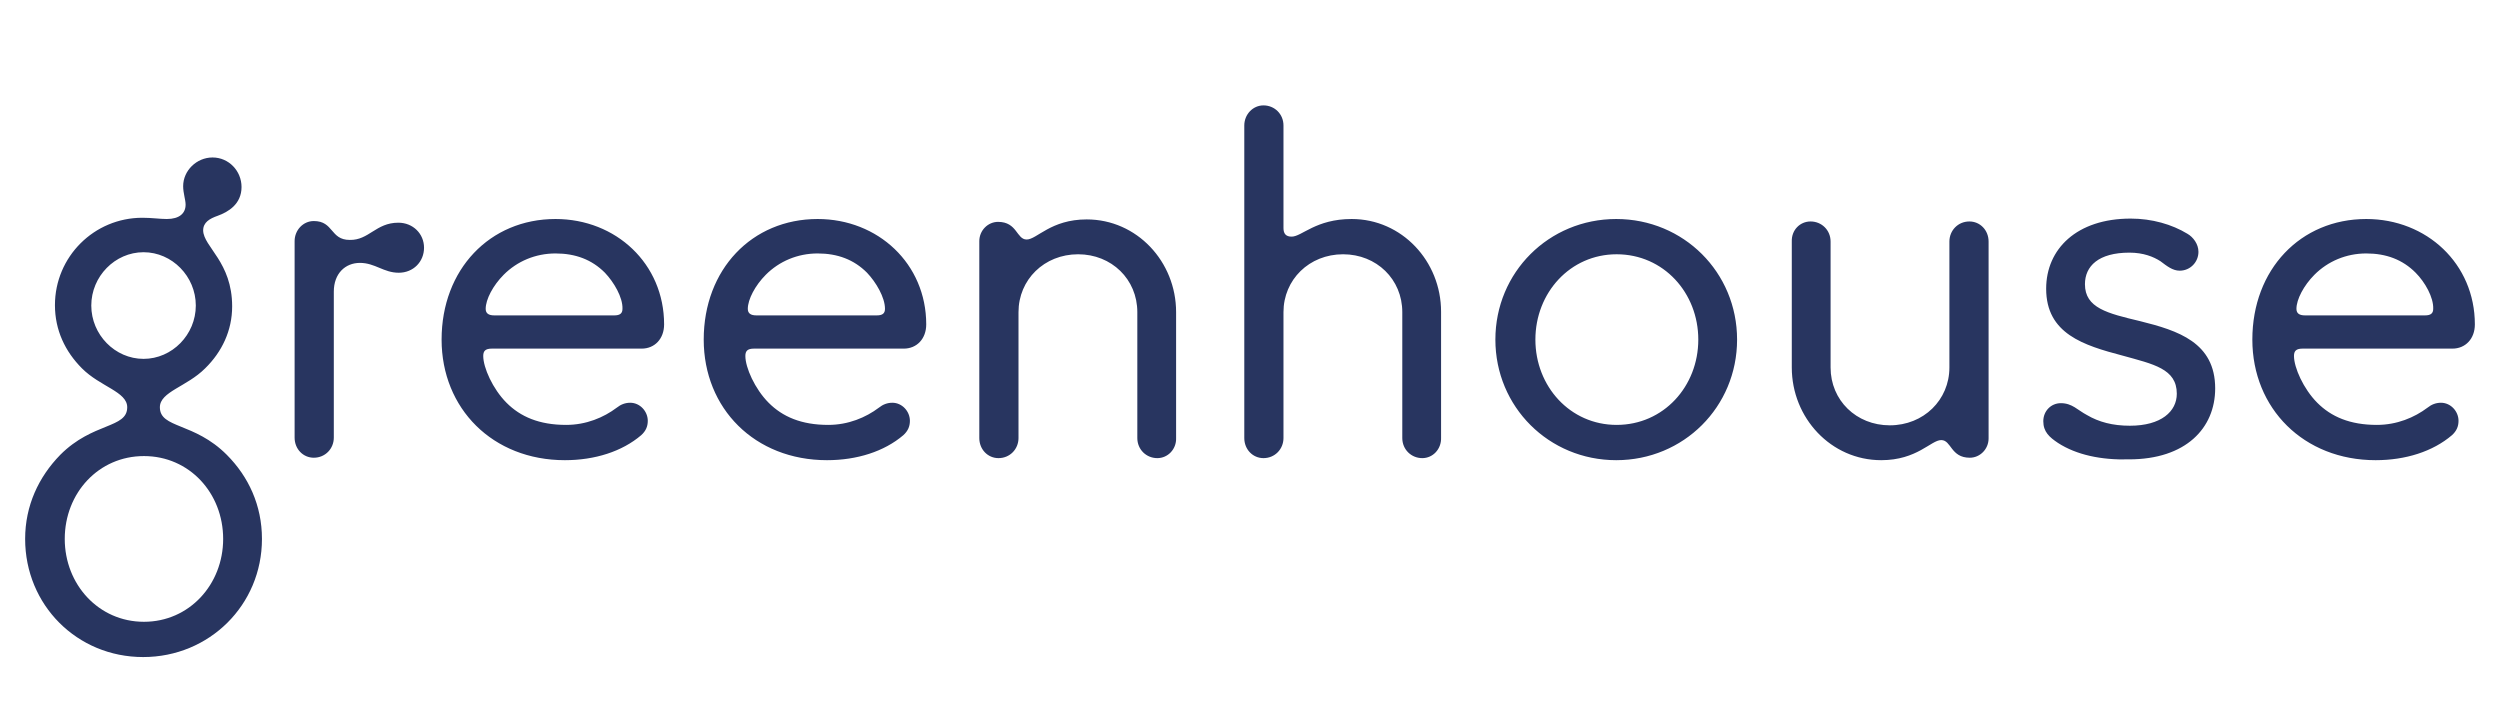 <svg width="179" height="51" viewBox="0 0 179 51" fill="none" xmlns="http://www.w3.org/2000/svg">
<path d="M16.622 21.936C16.622 23.669 15.891 25.196 14.692 26.37C13.377 27.692 11.447 28.044 11.447 29.16C11.447 30.688 13.903 30.218 16.241 32.567C17.791 34.123 18.756 36.179 18.756 38.587C18.756 43.316 14.985 47.045 10.249 47.045C5.513 47.045 1.8 43.316 1.8 38.587C1.8 36.209 2.765 34.153 4.314 32.567C6.653 30.218 9.109 30.688 9.109 29.16C9.109 28.044 7.179 27.692 5.864 26.37C4.665 25.166 3.934 23.639 3.934 21.848C3.934 18.382 6.741 15.592 10.19 15.592C10.863 15.592 11.447 15.681 11.944 15.681C12.851 15.681 13.289 15.269 13.289 14.653C13.289 14.3 13.114 13.83 13.114 13.331C13.114 12.215 14.078 11.275 15.218 11.275C16.388 11.275 17.294 12.245 17.294 13.39C17.294 14.623 16.329 15.181 15.598 15.446C15.014 15.651 14.546 15.915 14.546 16.503C14.575 17.678 16.622 18.764 16.622 21.936ZM15.978 38.587C15.978 35.298 13.552 32.655 10.307 32.655C7.062 32.655 4.636 35.298 4.636 38.587C4.636 41.847 7.062 44.52 10.307 44.52C13.552 44.52 15.978 41.847 15.978 38.587ZM14.02 21.877C14.02 19.792 12.324 18.059 10.278 18.059C8.232 18.059 6.536 19.792 6.536 21.877C6.536 23.962 8.232 25.695 10.278 25.695C12.324 25.695 14.02 23.962 14.02 21.877ZM28.52 15.945C29.572 15.945 30.361 16.738 30.361 17.736C30.361 18.735 29.601 19.528 28.549 19.528C27.467 19.528 26.853 18.823 25.771 18.823C24.719 18.823 23.901 19.587 23.901 20.879V31.334C23.901 32.127 23.287 32.773 22.468 32.773C21.708 32.773 21.094 32.156 21.094 31.334V17.266C21.094 16.474 21.708 15.827 22.468 15.827C23.901 15.827 23.637 17.178 25.041 17.178C26.415 17.208 26.912 15.945 28.52 15.945ZM31.618 24.315C31.618 19.293 35.068 15.681 39.774 15.681C44.101 15.681 47.55 18.882 47.55 23.228C47.55 24.256 46.878 24.961 45.943 24.961H35.214C34.746 24.961 34.6 25.137 34.6 25.489C34.6 26.312 35.272 27.839 36.266 28.837C37.26 29.836 38.605 30.423 40.534 30.423C41.967 30.423 43.224 29.895 44.159 29.19C44.452 28.955 44.773 28.837 45.124 28.837C45.825 28.837 46.381 29.454 46.381 30.13C46.381 30.541 46.235 30.864 45.913 31.157C44.539 32.332 42.581 32.949 40.447 32.949C35.272 32.949 31.618 29.248 31.618 24.315ZM43.312 19.528C42.376 18.588 41.207 18.147 39.774 18.147C38.342 18.147 37.026 18.705 36.062 19.675C35.302 20.438 34.775 21.437 34.775 22.112C34.775 22.435 34.98 22.582 35.389 22.582H43.984C44.393 22.582 44.569 22.435 44.569 22.112C44.598 21.29 43.955 20.203 43.312 19.528ZM50.386 24.315C50.386 19.293 53.835 15.681 58.542 15.681C62.868 15.681 66.318 18.882 66.318 23.228C66.318 24.256 65.646 24.961 64.71 24.961H53.982C53.514 24.961 53.368 25.137 53.368 25.489C53.368 26.312 54.04 27.839 55.034 28.837C56.028 29.836 57.373 30.423 59.302 30.423C60.734 30.423 61.992 29.895 62.927 29.19C63.219 28.955 63.541 28.837 63.892 28.837C64.593 28.837 65.149 29.454 65.149 30.13C65.149 30.541 65.002 30.864 64.681 31.157C63.307 32.332 61.348 32.949 59.214 32.949C54.04 32.949 50.386 29.248 50.386 24.315ZM62.079 19.528C61.144 18.588 59.974 18.147 58.542 18.147C57.11 18.147 55.794 18.705 54.829 19.675C54.069 20.438 53.543 21.437 53.543 22.112C53.543 22.435 53.748 22.582 54.157 22.582H62.781C63.19 22.582 63.365 22.435 63.365 22.112C63.365 21.29 62.722 20.203 62.079 19.528ZM82.864 32.802C82.075 32.802 81.432 32.185 81.432 31.363V22.347C81.432 19.998 79.59 18.206 77.193 18.206C74.766 18.206 72.925 20.027 72.925 22.347V31.363C72.925 32.156 72.311 32.802 71.492 32.802C70.732 32.802 70.118 32.185 70.118 31.363V17.266C70.118 16.503 70.732 15.886 71.463 15.886C72.837 15.886 72.779 17.149 73.509 17.149C74.24 17.149 75.234 15.71 77.807 15.71C81.402 15.71 84.209 18.735 84.209 22.347V31.363C84.238 32.156 83.624 32.802 82.864 32.802ZM101.836 32.802C101.047 32.802 100.404 32.185 100.404 31.363V22.347C100.404 19.998 98.562 18.206 96.165 18.206C93.739 18.206 91.897 20.027 91.897 22.347V31.363C91.897 32.156 91.283 32.802 90.465 32.802C89.705 32.802 89.091 32.185 89.091 31.363V8.985C89.091 8.192 89.705 7.546 90.465 7.546C91.254 7.546 91.897 8.162 91.897 8.985V16.327C91.897 16.738 92.073 16.943 92.482 16.943C93.213 16.943 94.207 15.681 96.779 15.681C100.375 15.681 103.181 18.705 103.181 22.318V31.334C103.21 32.156 102.596 32.802 101.836 32.802ZM107.069 24.315C107.069 19.498 110.899 15.681 115.722 15.681C120.546 15.681 124.375 19.498 124.375 24.315C124.375 29.131 120.546 32.949 115.722 32.949C110.899 32.949 107.069 29.131 107.069 24.315ZM121.598 24.315C121.598 20.967 119.113 18.206 115.751 18.206C112.419 18.206 109.934 20.967 109.934 24.315C109.934 27.663 112.419 30.423 115.751 30.423C119.113 30.423 121.598 27.663 121.598 24.315ZM129.637 15.857C130.427 15.857 131.07 16.474 131.07 17.296V26.312C131.07 28.661 132.911 30.453 135.308 30.453C137.735 30.453 139.577 28.632 139.577 26.312V17.296C139.577 16.503 140.19 15.857 141.009 15.857C141.769 15.857 142.383 16.474 142.383 17.296V31.392C142.383 32.156 141.769 32.773 141.038 32.773C139.664 32.773 139.723 31.51 138.992 31.51C138.261 31.51 137.267 32.949 134.695 32.949C131.099 32.949 128.292 29.924 128.292 26.312V17.296C128.263 16.474 128.877 15.857 129.637 15.857ZM147.353 31.715C146.739 31.304 146.3 30.922 146.3 30.159C146.3 29.425 146.856 28.867 147.557 28.867C148.376 28.867 148.756 29.366 149.428 29.718C150.276 30.218 151.27 30.482 152.498 30.482C154.749 30.482 155.859 29.454 155.859 28.191C155.859 26.4 154.193 26.077 151.971 25.46C149.194 24.726 146.505 23.904 146.505 20.673C146.505 17.824 148.697 15.651 152.556 15.651C154.076 15.651 155.509 16.062 156.619 16.738C157.029 16.973 157.409 17.472 157.409 18.03C157.409 18.764 156.824 19.381 156.064 19.381C155.567 19.381 155.158 19.058 154.69 18.705C154.193 18.382 153.462 18.089 152.468 18.089C150.247 18.089 149.282 19.058 149.282 20.35C149.282 22.053 150.89 22.435 153.228 22.993C155.947 23.669 158.607 24.52 158.607 27.809C158.607 30.658 156.503 32.89 152.439 32.89C150.451 32.949 148.668 32.567 147.353 31.715ZM161.268 24.315C161.268 19.293 164.717 15.681 169.424 15.681C173.75 15.681 177.2 18.882 177.2 23.228C177.2 24.256 176.527 24.961 175.592 24.961H164.863C164.396 24.961 164.249 25.137 164.249 25.489C164.249 26.312 164.922 27.839 165.916 28.837C166.91 29.836 168.254 30.423 170.184 30.423C171.616 30.423 172.873 29.895 173.809 29.19C174.101 28.955 174.423 28.837 174.773 28.837C175.475 28.837 176.03 29.454 176.03 30.13C176.03 30.541 175.884 30.864 175.563 31.157C174.189 32.332 172.23 32.949 170.096 32.949C164.951 32.949 161.268 29.248 161.268 24.315ZM172.961 19.528C172.025 18.588 170.856 18.147 169.424 18.147C167.991 18.147 166.676 18.705 165.711 19.675C164.951 20.438 164.425 21.437 164.425 22.112C164.425 22.435 164.629 22.582 165.039 22.582H173.633C174.042 22.582 174.218 22.435 174.218 22.112C174.247 21.29 173.633 20.203 172.961 19.528Z" fill="#283560"/>
</svg>

